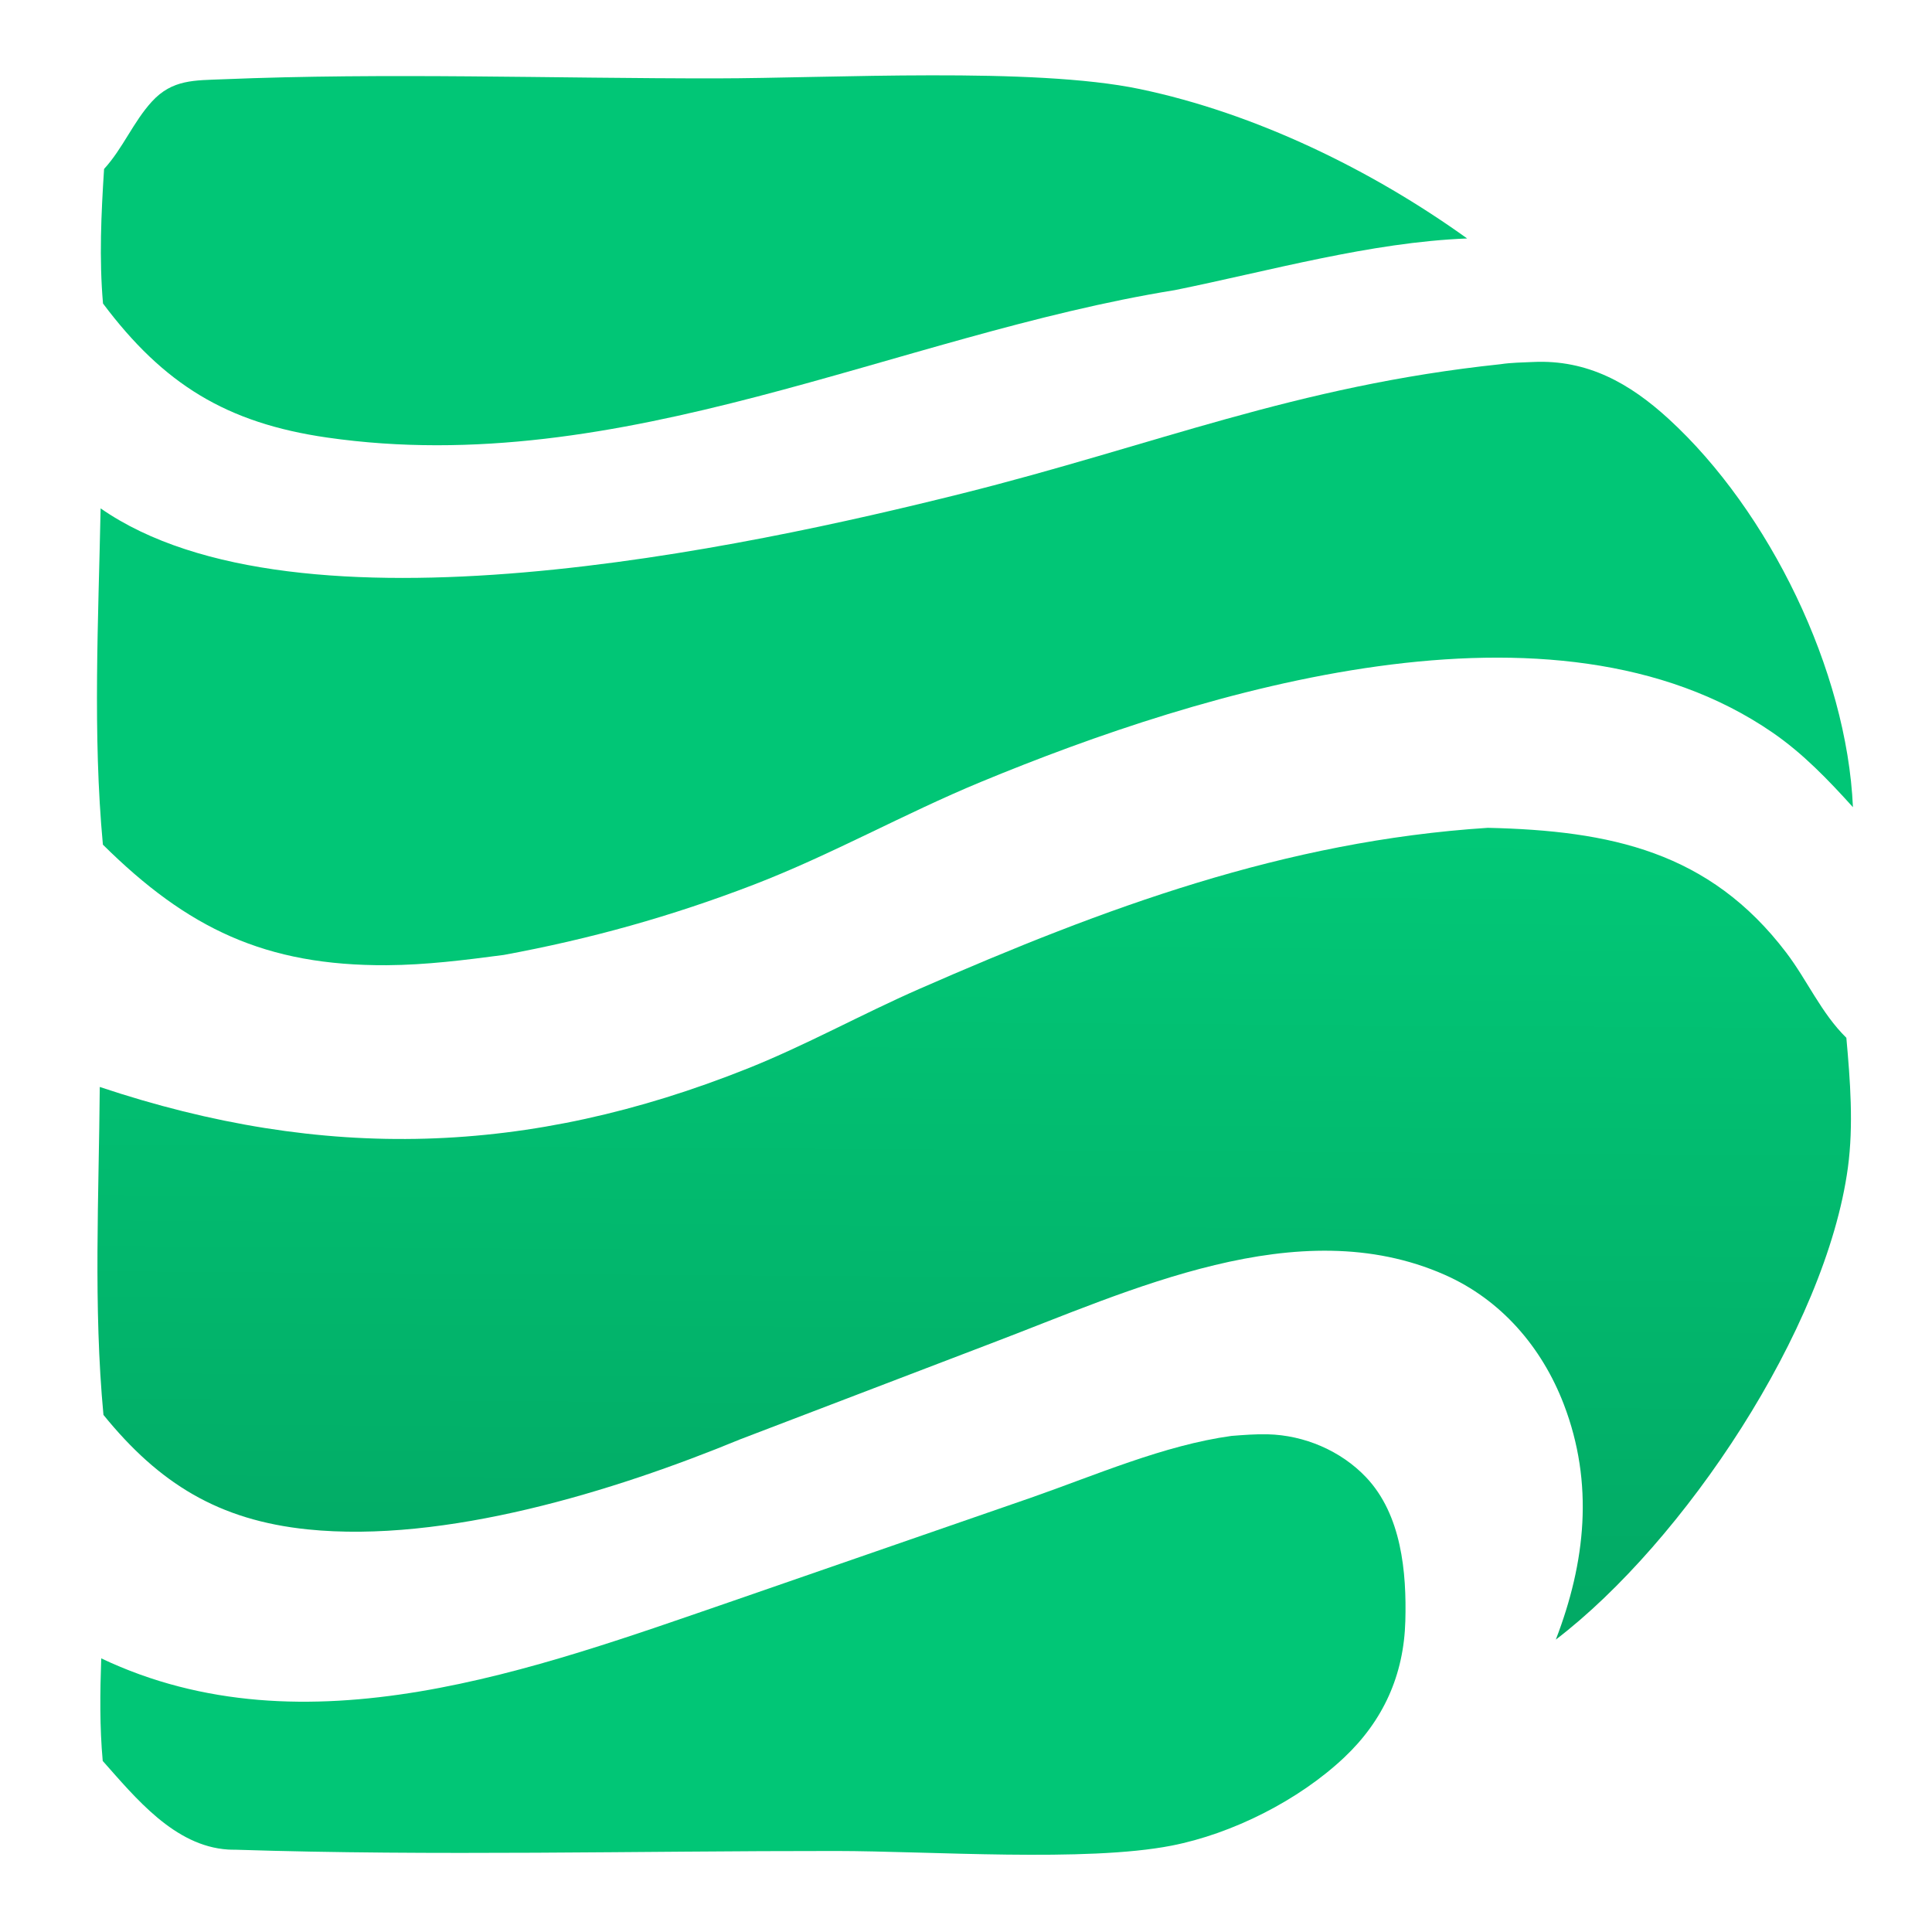 <?xml version="1.0" encoding="utf-8" ?>
<svg xmlns="http://www.w3.org/2000/svg" xmlns:xlink="http://www.w3.org/1999/xlink" width="50" height="50">
	<path fill="#01C676" transform="matrix(0.5 0 0 0.5 -6.10352e-05 0)" d="M63.747 74.322C64.365 74.274 64.993 74.224 65.613 74.239C67.504 74.283 69.405 75.088 70.71 76.466C72.538 78.397 72.811 81.361 72.74 83.905C72.663 86.7 71.602 89.058 69.567 90.975C67.225 93.181 63.794 94.914 60.64 95.53C56.218 96.395 48.117 95.81 43.27 95.807C32.925 95.801 22.525 96.074 12.188 95.741Q11.995 95.743 11.802 95.732C9.032 95.556 7.017 93.058 5.317 91.146C5.156 89.359 5.177 87.625 5.24 85.837C15.806 90.853 27.685 86.388 37.987 82.846L53.366 77.52C56.695 76.358 60.25 74.802 63.747 74.322Z"/>
	<path fill="#01C676" transform="matrix(0.5 0 0 0.5 -6.10352e-05 0)" d="M11.542 4.103C20.006 3.756 28.596 4.064 37.073 4.057C43.03 4.051 53.477 3.458 58.981 4.606C64.975 5.856 71.01 8.802 75.939 12.343C70.925 12.54 65.723 14.021 60.807 15.017C46.361 17.352 32.195 24.846 16.929 22.647C11.718 21.896 8.462 19.883 5.332 15.71C5.129 13.393 5.238 11.062 5.387 8.746C6.357 7.687 6.901 6.306 7.863 5.256C8.924 4.098 10.082 4.165 11.542 4.103Z"/>
	<path fill="#01C676" transform="matrix(0.5 0 0 0.5 -6.10352e-05 0)" d="M77.671 18.851C78.218 18.767 78.805 18.762 79.359 18.736C82.169 18.607 84.355 19.837 86.377 21.69C91.581 26.463 95.597 34.704 95.908 41.78C94.627 40.363 93.329 39.006 91.748 37.918C80.425 30.125 62.29 35.704 50.758 40.478C46.786 42.122 43.008 44.255 38.998 45.797C34.746 47.431 30.546 48.604 26.071 49.428C24.066 49.692 22.05 49.947 20.024 49.959C13.732 49.993 9.709 48.057 5.326 43.719C4.792 37.994 5.093 32.061 5.208 26.313C15.366 33.388 38.649 28.331 49.781 25.547C59.774 23.048 67.037 19.973 77.671 18.851Z"/>
	<defs>
		<linearGradient id="gradient_0" gradientUnits="userSpaceOnUse" x1="50.098" y1="82.543" x2="50.354" y2="43.064">
			<stop offset="0" stop-color="#02AA65"/>
			<stop offset="1" stop-color="#02C877"/>
		</linearGradient>
	</defs>
	<path fill="url(#gradient_0)" transform="matrix(0.5 0 0 0.5 -6.10352e-05 0)" d="M77.009 42.848C83.353 42.994 88.48 44.073 92.458 49.311C93.553 50.752 94.267 52.44 95.567 53.716C95.766 55.923 95.945 58.231 95.647 60.435C94.511 68.814 87.138 79.815 80.529 84.866C82.068 80.868 82.513 76.783 80.943 72.688C79.809 69.731 77.698 67.272 74.777 65.983C67.171 62.625 58.463 66.82 51.315 69.528L38.312 74.499C31.793 77.187 23.025 79.891 15.925 79.161C11.311 78.686 8.236 76.784 5.355 73.235C4.828 67.638 5.12 61.877 5.164 56.261C16.779 60.144 27.364 59.831 38.696 55.306C41.727 54.096 44.611 52.488 47.603 51.178C57.189 46.98 66.499 43.528 77.009 42.848Z"/>
</svg>
